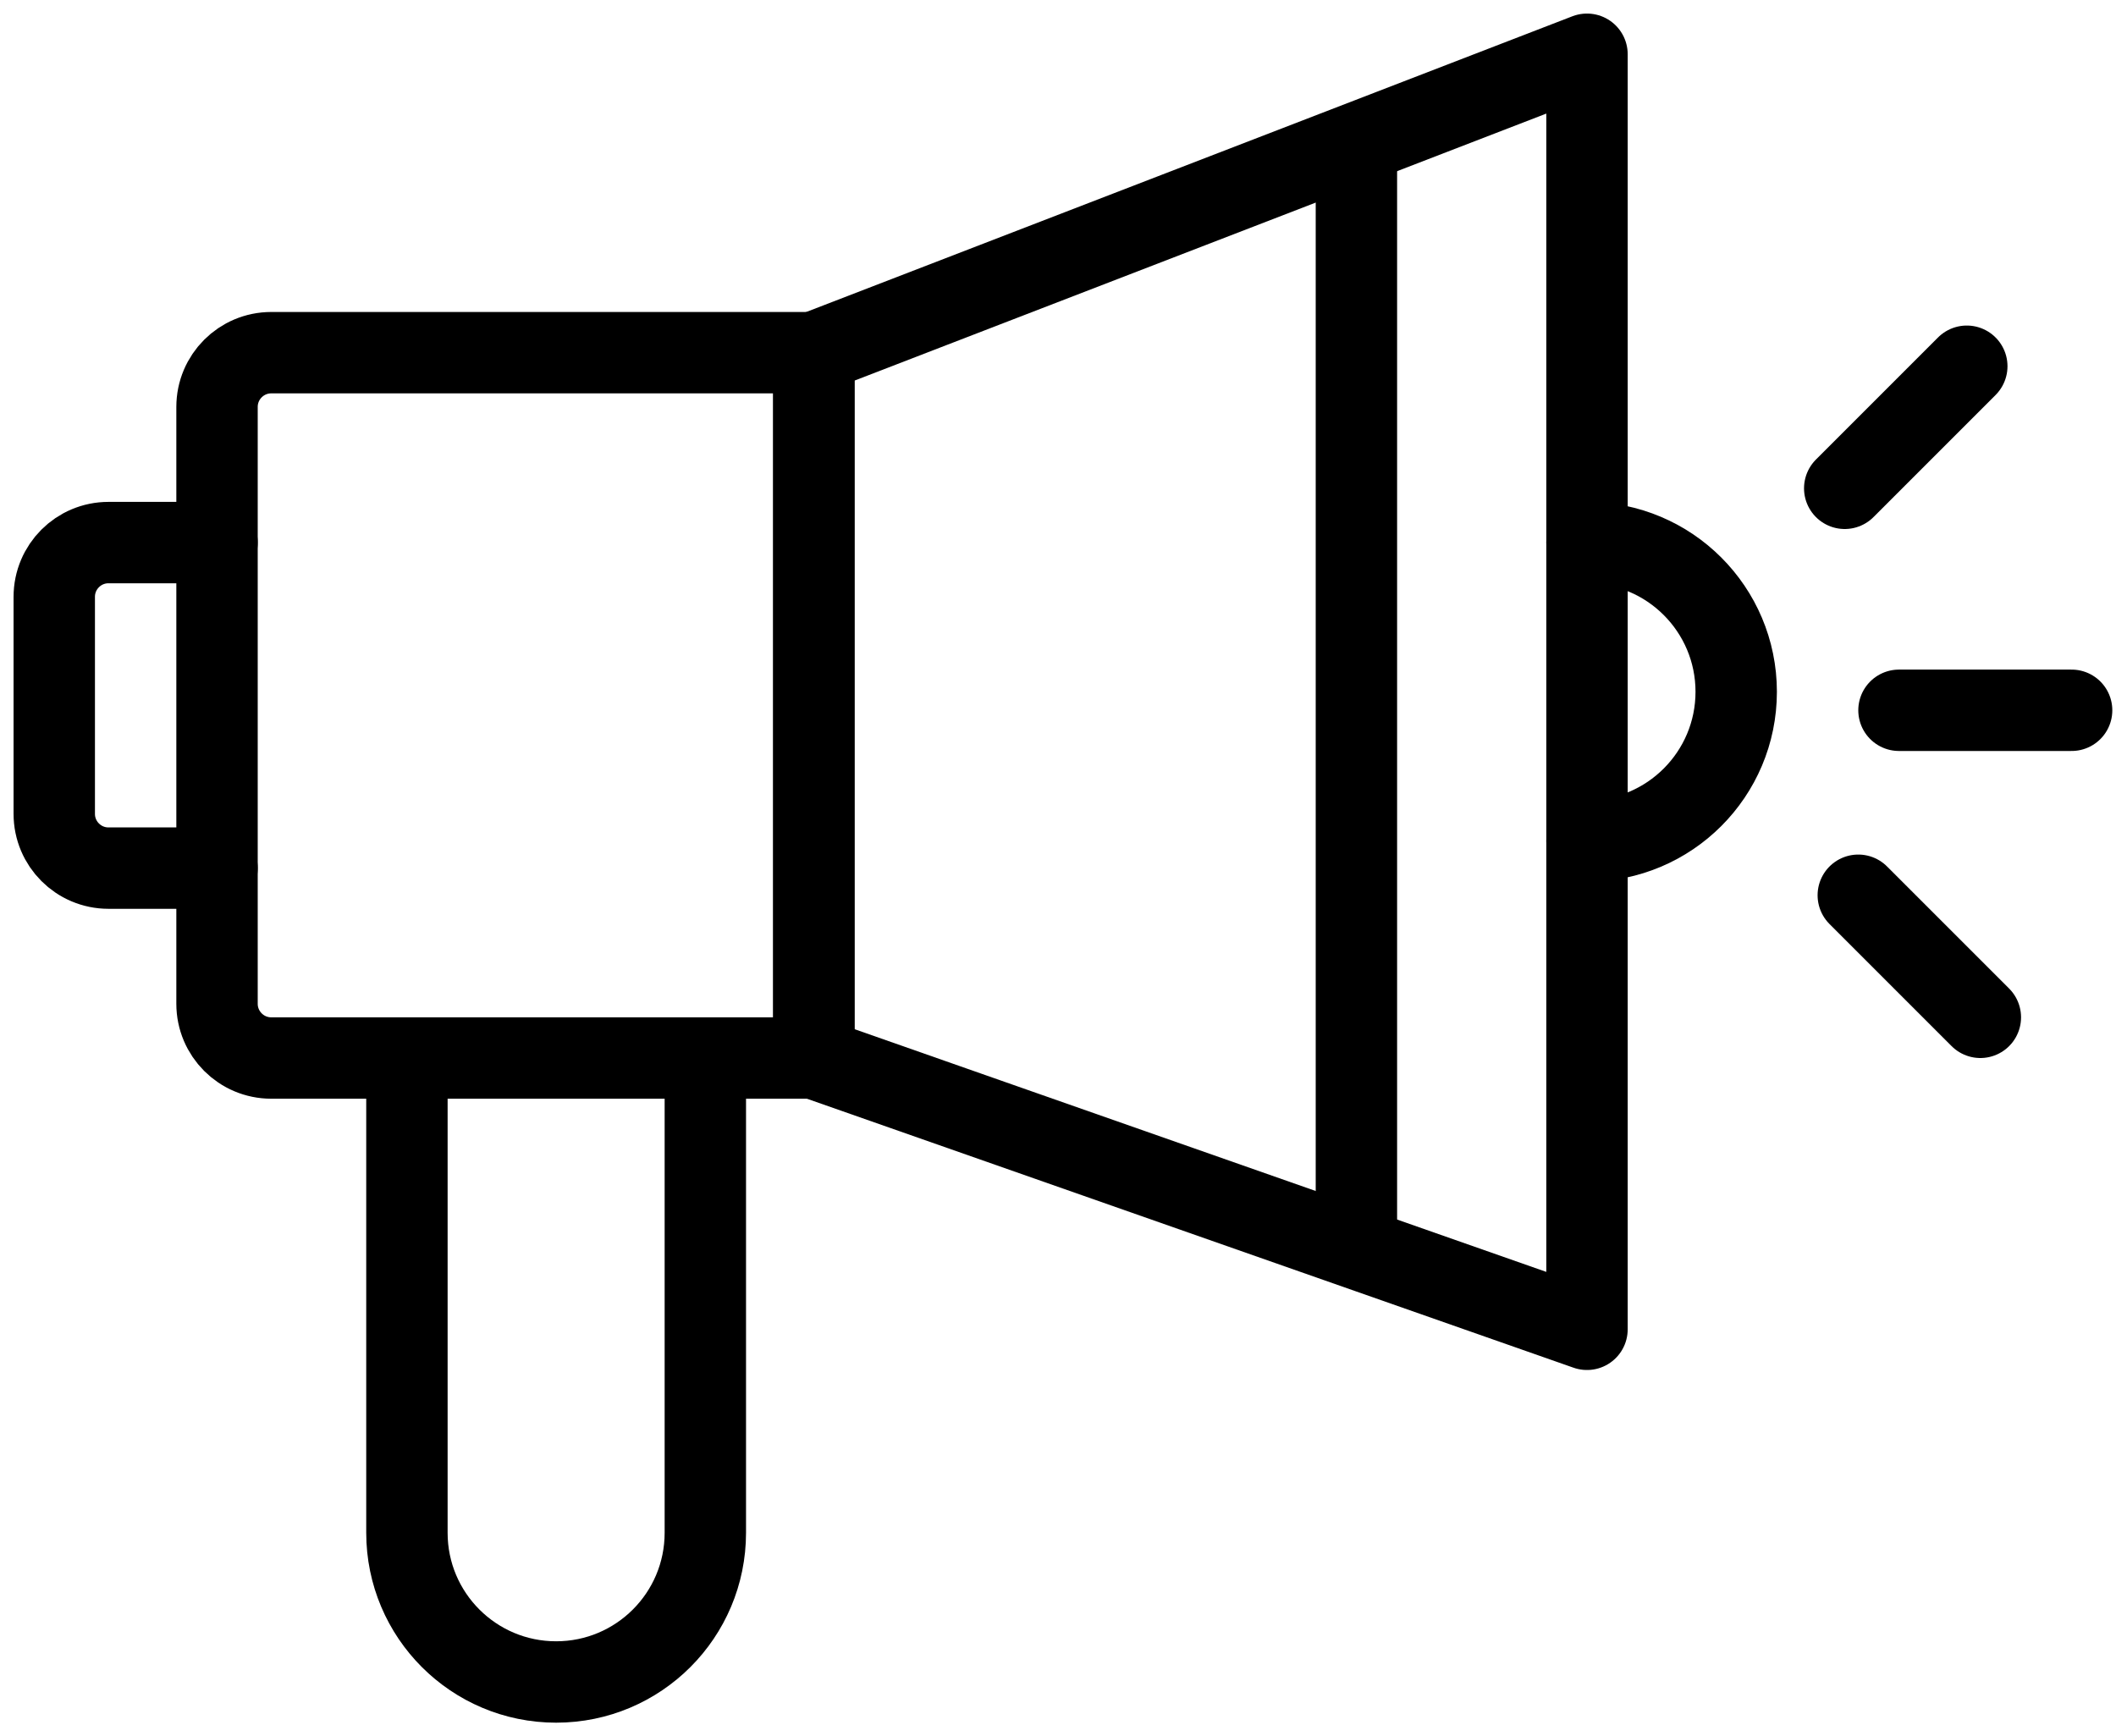 <svg width="78" height="64" viewBox="0 0 78 64" fill="none" xmlns="http://www.w3.org/2000/svg">
<path d="M26 40V56.5C26 59.538 23.538 62 20.5 62V62C17.462 62 15 59.538 15 56.5V40" stroke="black" stroke-width="3" stroke-linecap="round" stroke-linejoin="round"/>
<path d="M8 20H4C2.895 20 2 20.895 2 22V30C2 31.105 2.895 32 4 32H8" stroke="black" stroke-width="3" stroke-linecap="round" stroke-linejoin="round"/>
<path d="M30 13H10C8.895 13 8 13.895 8 15V37C8 38.105 8.895 39 10 39H30V13Z" stroke="black" stroke-width="3" stroke-linecap="round" stroke-linejoin="round"/>
<path d="M58.5 2L30 13V39L58.5 49V2Z" stroke="black" stroke-width="3" stroke-linecap="round" stroke-linejoin="round"/>
<path d="M50 5.5V45.5" stroke="black" stroke-width="3" stroke-linecap="round" stroke-linejoin="round"/>
<path d="M58.5 31C61.538 31 64 28.538 64 25.5C64 22.462 61.538 20 58.5 20" stroke="black" stroke-width="3" stroke-linecap="round" stroke-linejoin="round"/>
<path d="M68 18L72.5 13.5" stroke="black" stroke-width="3" stroke-linecap="round" stroke-linejoin="round"/>
<path d="M70 26.182H76.364" stroke="black" stroke-width="3" stroke-linecap="round" stroke-linejoin="round"/>
<path d="M73 37.5L68.5 33" stroke="black" stroke-width="3" stroke-linecap="round" stroke-linejoin="round"/>
</svg>
